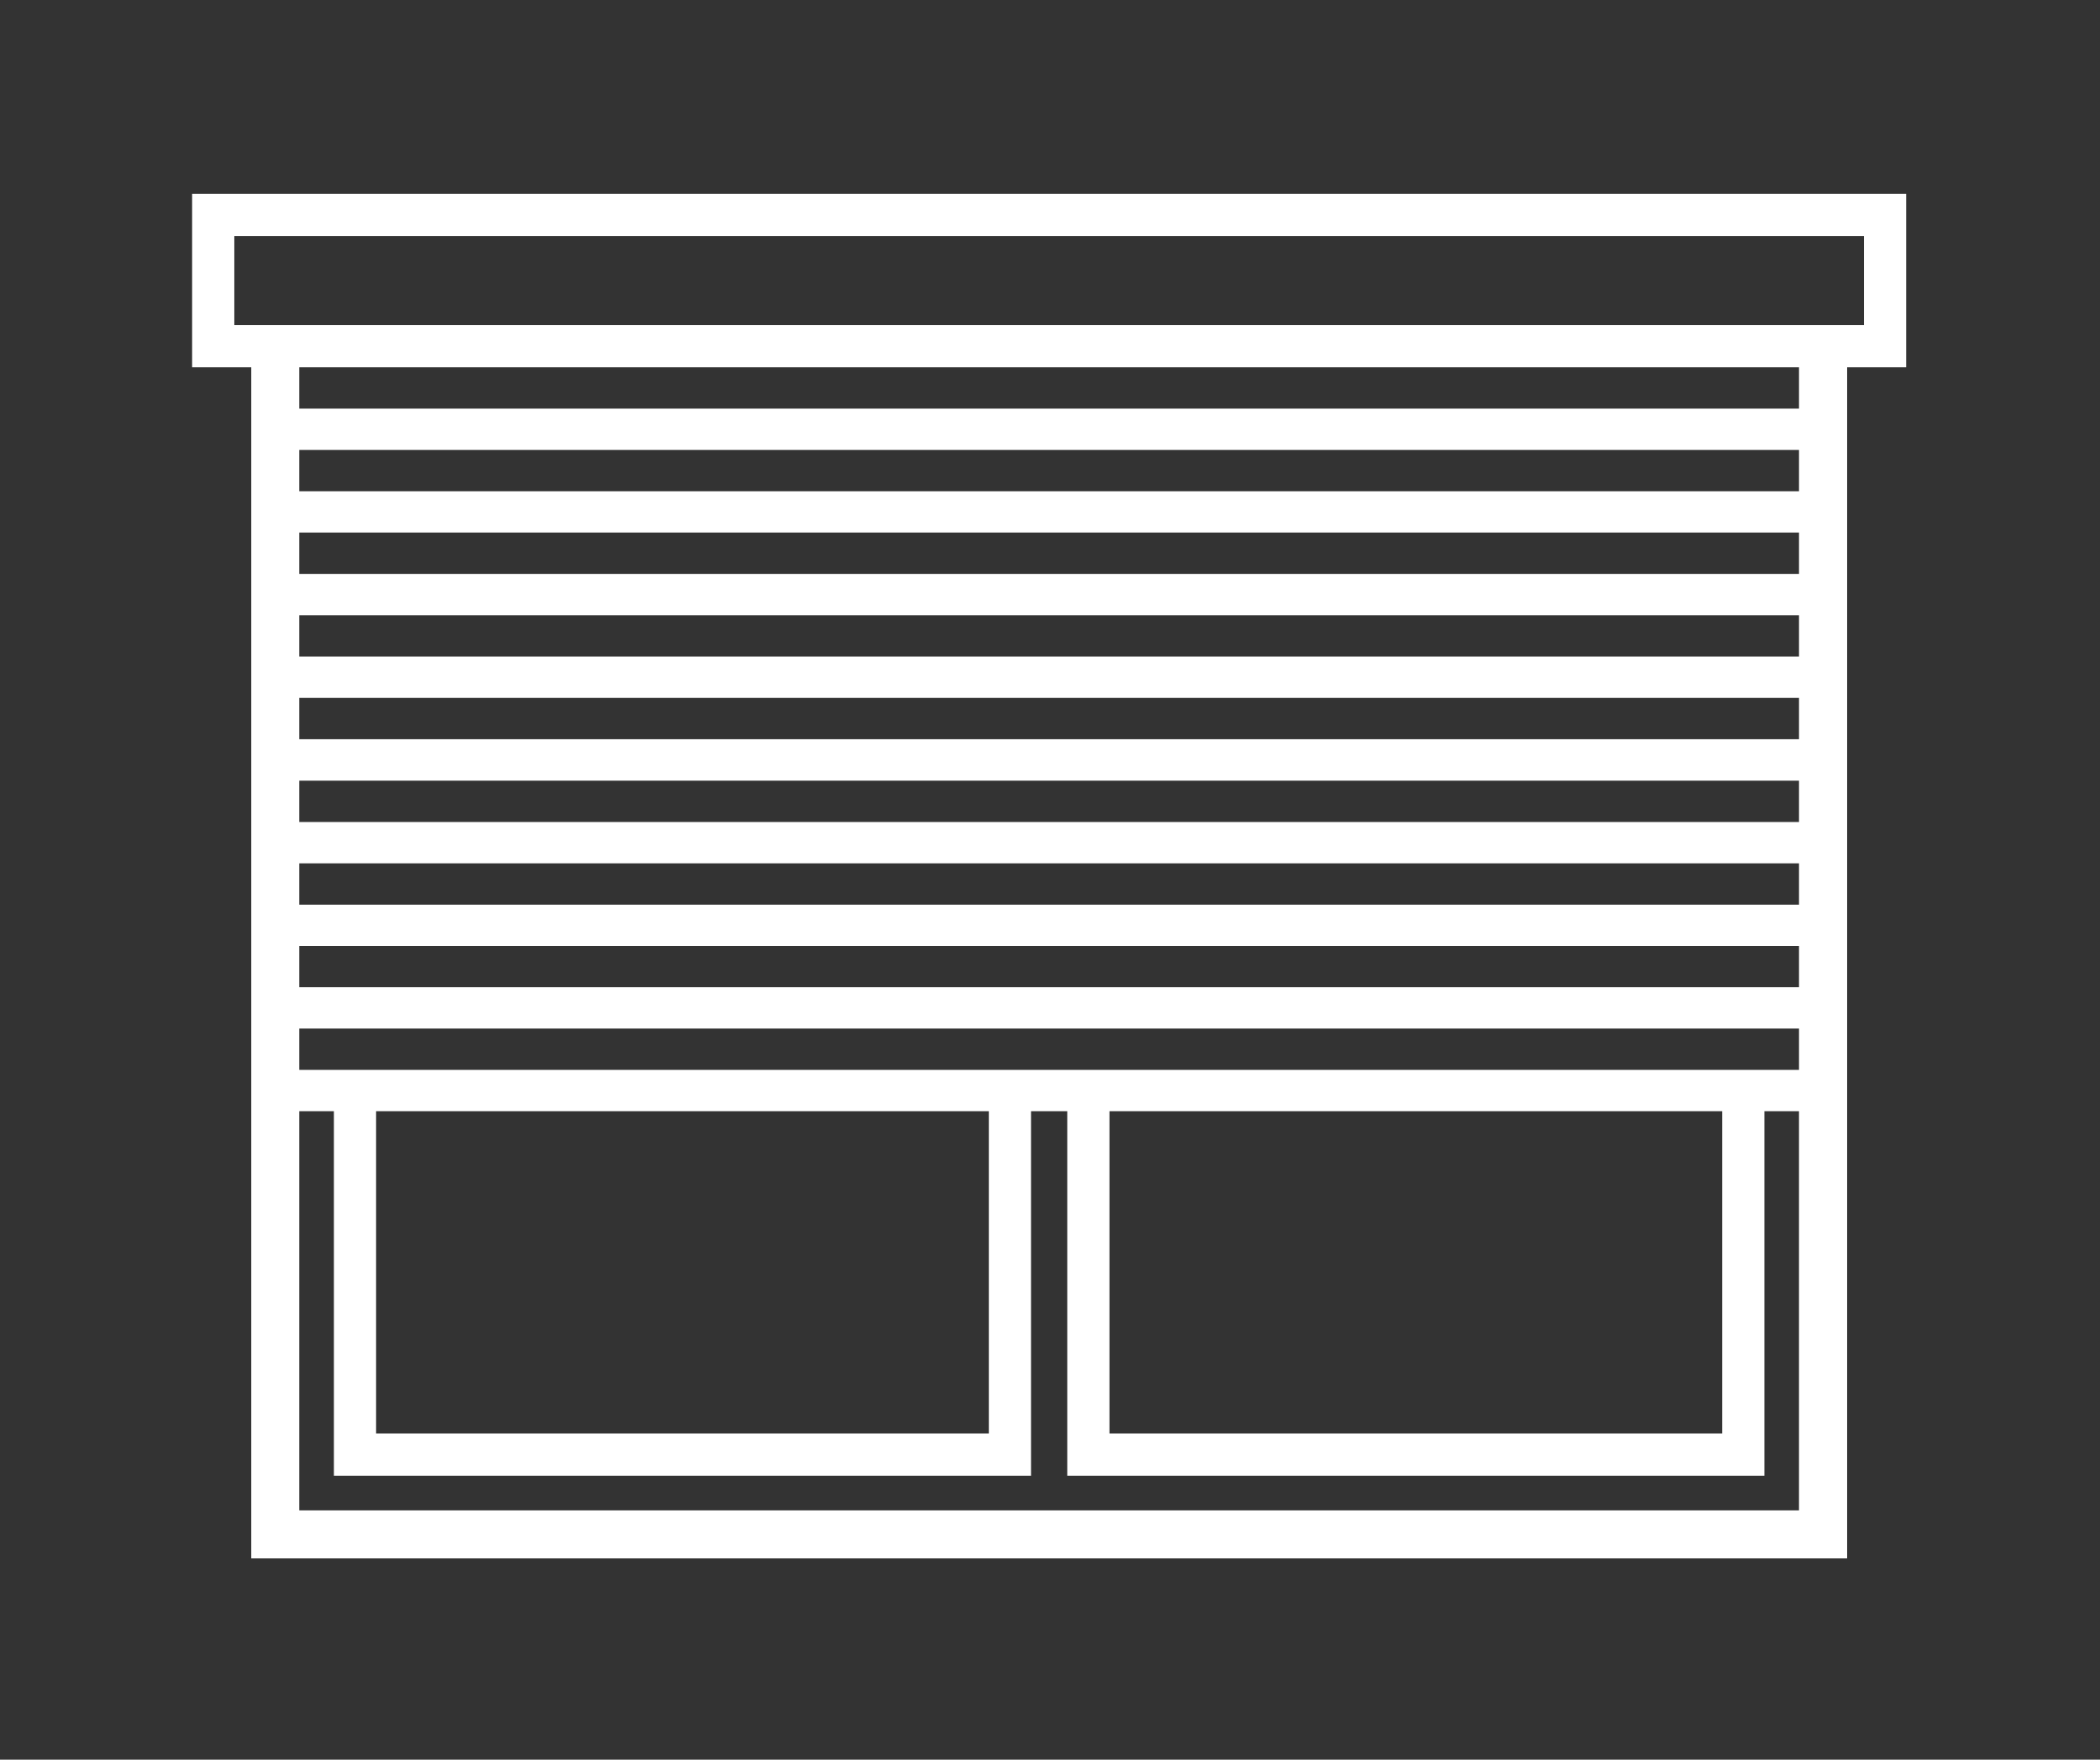 <svg xmlns="http://www.w3.org/2000/svg" width="185" height="155"><rect width="100%" height="100%" fill="#333333" stroke="none"/><path fill="#FFF" d="M16.925 17.081v15.273h5.21v104.915h140.59V32.354h5.2V17.08h-151zm141.56 115.96H26.364V97.88h3.051V130h61.413V97.88h3.192V130h61.415V97.88h3.048v35.161zm-125.352-6.769V97.88h53.978v28.392H33.133zm64.606 0V97.88h53.978v28.392H97.739zm60.745-32.03H26.364v-3.643h132.12v3.642zm0-7.28H26.364v-3.638h132.12v3.638zm0-7.275H26.364v-3.642h132.12v3.642zm0-7.282H26.364v-3.639h132.12v3.64zm0-7.291H26.364v-3.64h132.12v3.64zm0-7.281H26.364v-3.64h132.12v3.64zm0-7.28H26.364v-3.64h132.12v3.64zm0-7.28H26.364v-3.64h132.12v3.64zm0-7.28H26.364v-3.64h132.12v3.64zm5.723-7.357H20.643v-7.837h143.564v7.837z"/></svg>